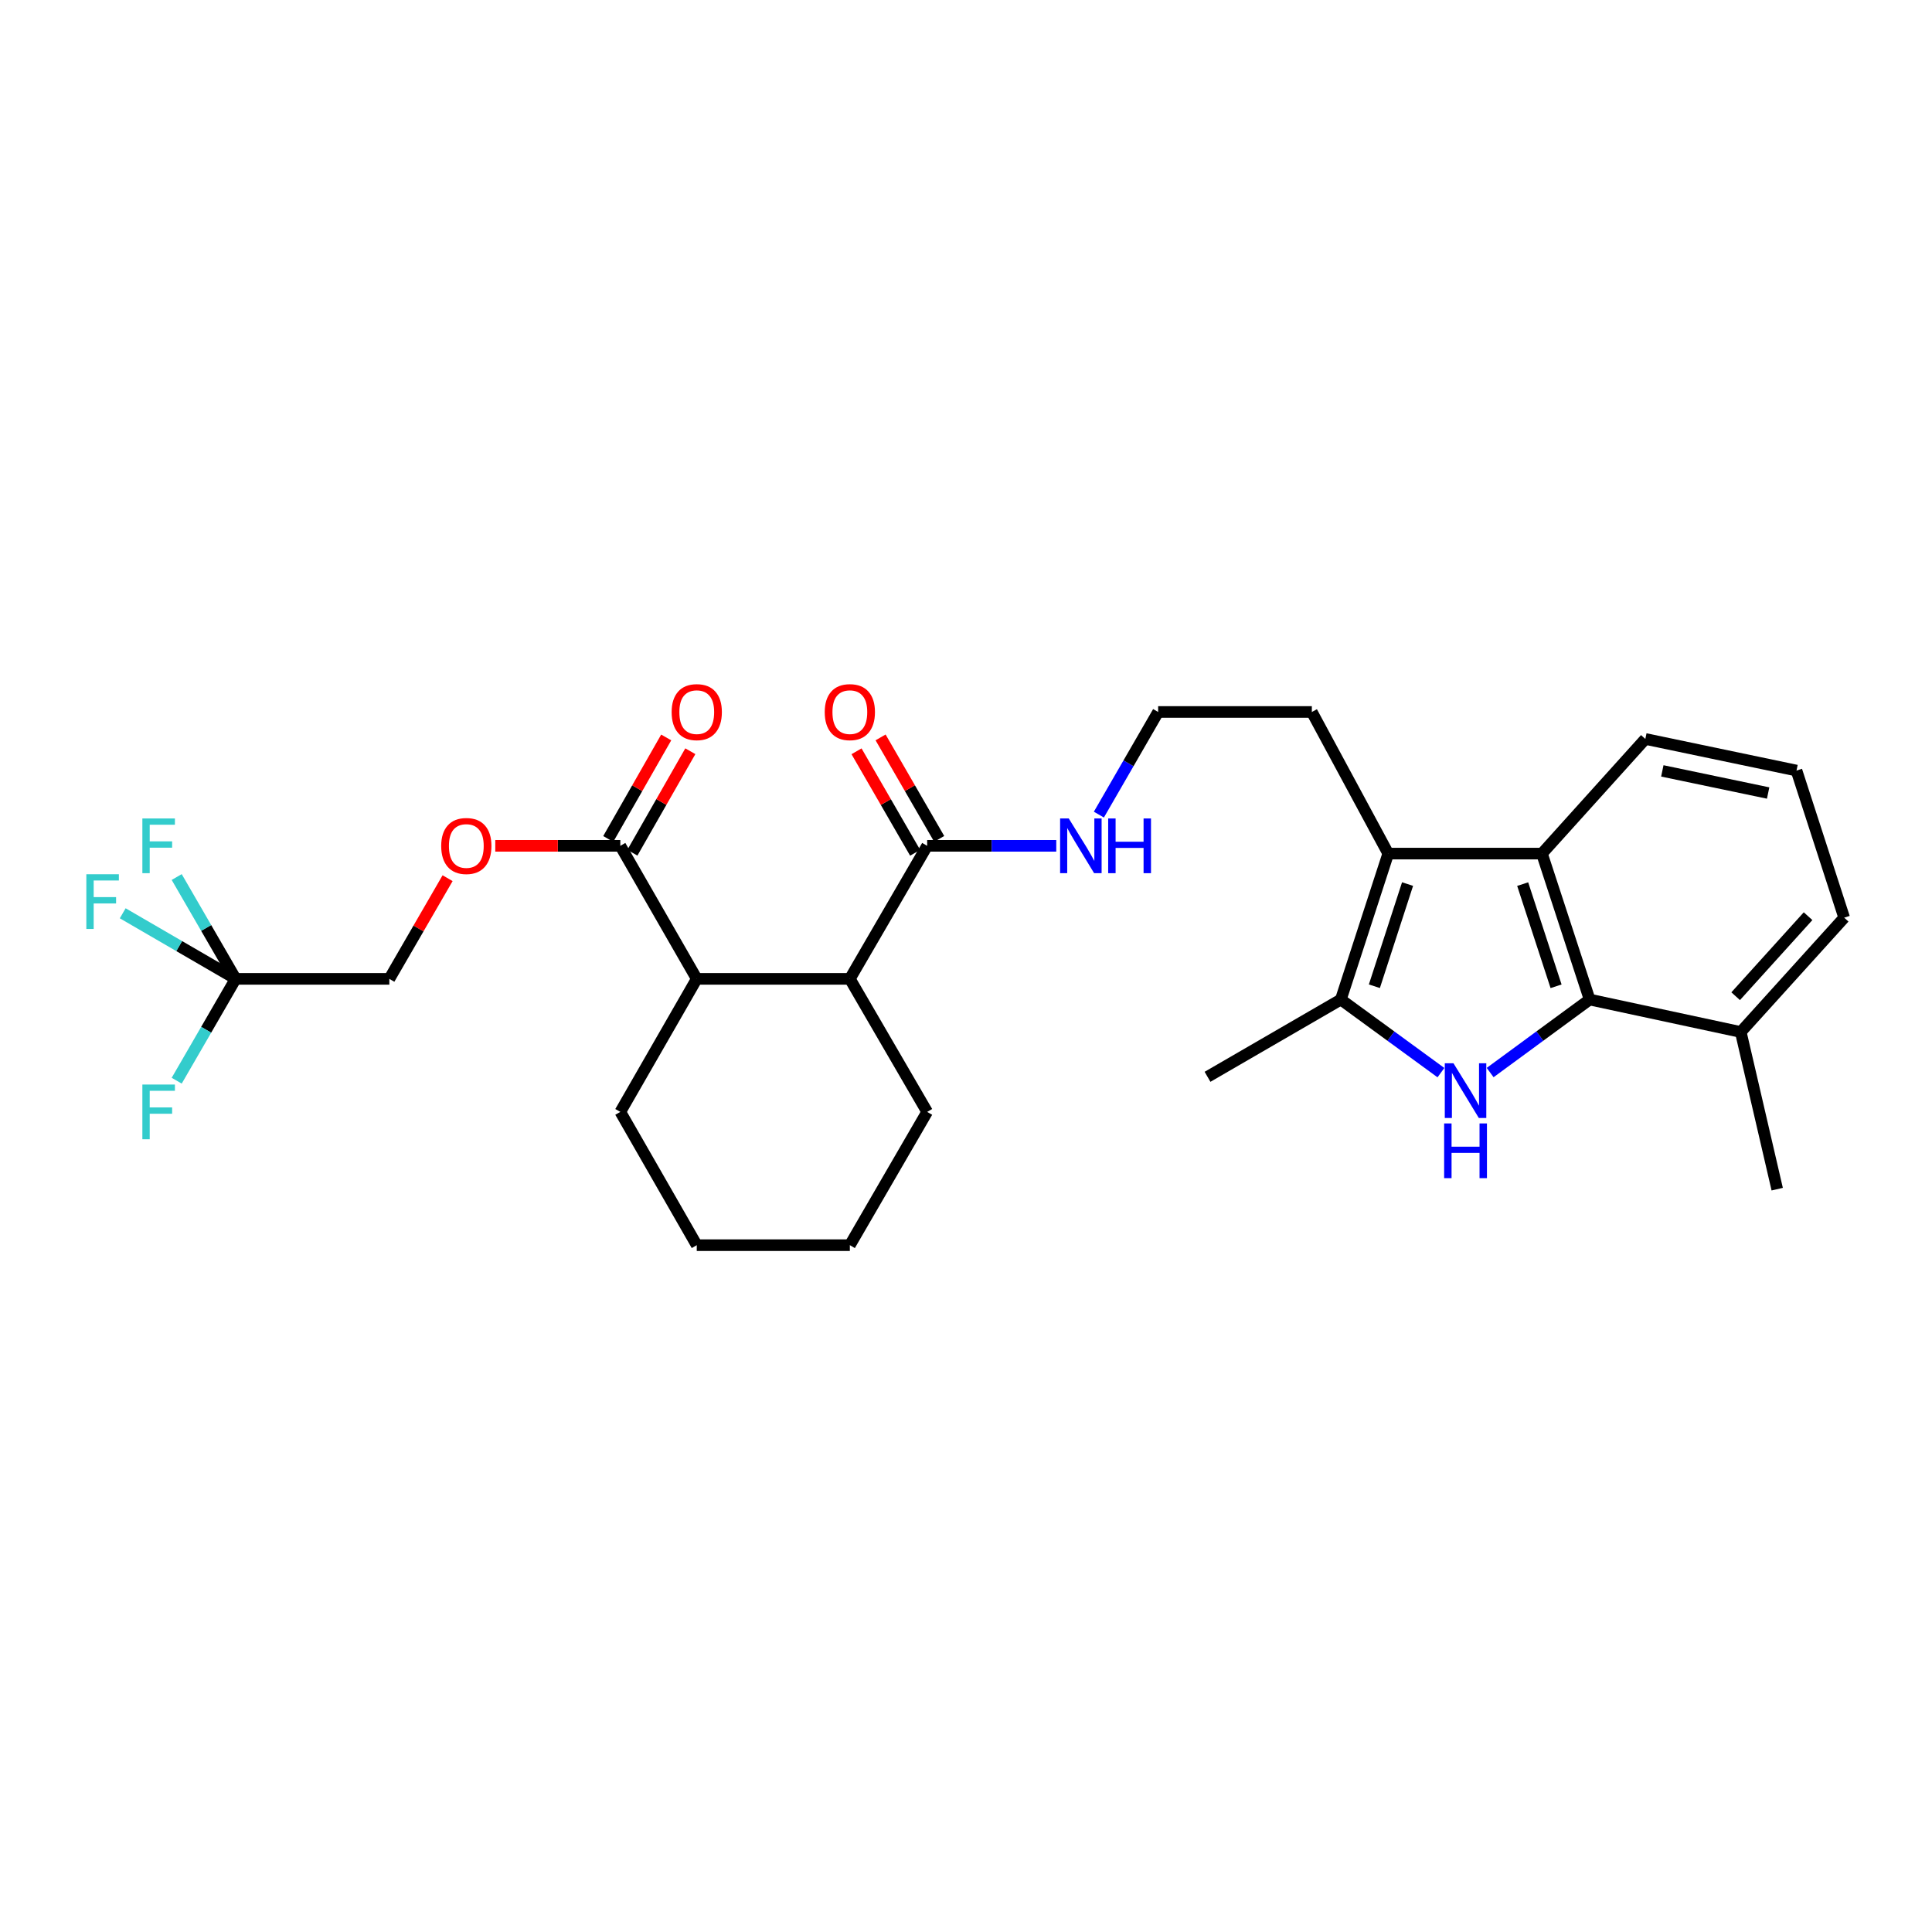 <?xml version='1.0' encoding='iso-8859-1'?>
<svg version='1.1' baseProfile='full'
              xmlns='http://www.w3.org/2000/svg'
                      xmlns:rdkit='http://www.rdkit.org/xml'
                      xmlns:xlink='http://www.w3.org/1999/xlink'
                  xml:space='preserve'
width='1000px' height='1000px' viewBox='0 0 1000 1000'>
<!-- END OF HEADER -->
<rect style='opacity:1.0;fill:#FFFFFF;stroke:none' width='1000' height='1000' x='0' y='0'> </rect>
<path class='bond-0' d='M 745.825,555.195 L 719.921,536.281' style='fill:none;fill-rule:evenodd;stroke:#0000FF;stroke-width:6px;stroke-linecap:butt;stroke-linejoin:miter;stroke-opacity:1' />
<path class='bond-0' d='M 719.921,536.281 L 694.017,517.366' style='fill:none;fill-rule:evenodd;stroke:#000000;stroke-width:6px;stroke-linecap:butt;stroke-linejoin:miter;stroke-opacity:1' />
<path class='bond-1' d='M 771.295,555.154 L 797.043,536.26' style='fill:none;fill-rule:evenodd;stroke:#0000FF;stroke-width:6px;stroke-linecap:butt;stroke-linejoin:miter;stroke-opacity:1' />
<path class='bond-1' d='M 797.043,536.26 L 822.791,517.366' style='fill:none;fill-rule:evenodd;stroke:#000000;stroke-width:6px;stroke-linecap:butt;stroke-linejoin:miter;stroke-opacity:1' />
<path class='bond-2' d='M 694.017,517.366 L 718.552,441.818' style='fill:none;fill-rule:evenodd;stroke:#000000;stroke-width:6px;stroke-linecap:butt;stroke-linejoin:miter;stroke-opacity:1' />
<path class='bond-2' d='M 711.375,510.476 L 728.55,457.592' style='fill:none;fill-rule:evenodd;stroke:#000000;stroke-width:6px;stroke-linecap:butt;stroke-linejoin:miter;stroke-opacity:1' />
<path class='bond-20' d='M 694.017,517.366 L 625.011,557.354' style='fill:none;fill-rule:evenodd;stroke:#000000;stroke-width:6px;stroke-linecap:butt;stroke-linejoin:miter;stroke-opacity:1' />
<path class='bond-3' d='M 822.791,517.366 L 798.103,441.818' style='fill:none;fill-rule:evenodd;stroke:#000000;stroke-width:6px;stroke-linecap:butt;stroke-linejoin:miter;stroke-opacity:1' />
<path class='bond-3' d='M 805.418,510.501 L 788.137,457.617' style='fill:none;fill-rule:evenodd;stroke:#000000;stroke-width:6px;stroke-linecap:butt;stroke-linejoin:miter;stroke-opacity:1' />
<path class='bond-10' d='M 822.791,517.366 L 901.008,534.16' style='fill:none;fill-rule:evenodd;stroke:#000000;stroke-width:6px;stroke-linecap:butt;stroke-linejoin:miter;stroke-opacity:1' />
<path class='bond-18' d='M 718.552,441.818 L 679.004,368.514' style='fill:none;fill-rule:evenodd;stroke:#000000;stroke-width:6px;stroke-linecap:butt;stroke-linejoin:miter;stroke-opacity:1' />
<path class='bond-29' d='M 718.552,441.818 L 798.103,441.818' style='fill:none;fill-rule:evenodd;stroke:#000000;stroke-width:6px;stroke-linecap:butt;stroke-linejoin:miter;stroke-opacity:1' />
<path class='bond-19' d='M 798.103,441.818 L 851.625,382.48' style='fill:none;fill-rule:evenodd;stroke:#000000;stroke-width:6px;stroke-linecap:butt;stroke-linejoin:miter;stroke-opacity:1' />
<path class='bond-4' d='M 121.97,506.66 L 201.521,506.66' style='fill:none;fill-rule:evenodd;stroke:#000000;stroke-width:6px;stroke-linecap:butt;stroke-linejoin:miter;stroke-opacity:1' />
<path class='bond-15' d='M 121.97,506.66 L 106.714,533.013' style='fill:none;fill-rule:evenodd;stroke:#000000;stroke-width:6px;stroke-linecap:butt;stroke-linejoin:miter;stroke-opacity:1' />
<path class='bond-15' d='M 106.714,533.013 L 91.459,559.365' style='fill:none;fill-rule:evenodd;stroke:#33CCCC;stroke-width:6px;stroke-linecap:butt;stroke-linejoin:miter;stroke-opacity:1' />
<path class='bond-16' d='M 121.97,506.66 L 106.714,480.304' style='fill:none;fill-rule:evenodd;stroke:#000000;stroke-width:6px;stroke-linecap:butt;stroke-linejoin:miter;stroke-opacity:1' />
<path class='bond-16' d='M 106.714,480.304 L 91.458,453.948' style='fill:none;fill-rule:evenodd;stroke:#33CCCC;stroke-width:6px;stroke-linecap:butt;stroke-linejoin:miter;stroke-opacity:1' />
<path class='bond-17' d='M 121.97,506.66 L 92.745,489.686' style='fill:none;fill-rule:evenodd;stroke:#000000;stroke-width:6px;stroke-linecap:butt;stroke-linejoin:miter;stroke-opacity:1' />
<path class='bond-17' d='M 92.745,489.686 L 63.519,472.712' style='fill:none;fill-rule:evenodd;stroke:#33CCCC;stroke-width:6px;stroke-linecap:butt;stroke-linejoin:miter;stroke-opacity:1' />
<path class='bond-5' d='M 321.076,437.799 L 360.64,506.66' style='fill:none;fill-rule:evenodd;stroke:#000000;stroke-width:6px;stroke-linecap:butt;stroke-linejoin:miter;stroke-opacity:1' />
<path class='bond-9' d='M 321.076,437.799 L 288.717,437.799' style='fill:none;fill-rule:evenodd;stroke:#000000;stroke-width:6px;stroke-linecap:butt;stroke-linejoin:miter;stroke-opacity:1' />
<path class='bond-9' d='M 288.717,437.799 L 256.357,437.799' style='fill:none;fill-rule:evenodd;stroke:#FF0000;stroke-width:6px;stroke-linecap:butt;stroke-linejoin:miter;stroke-opacity:1' />
<path class='bond-11' d='M 327.32,441.365 L 342.318,415.1' style='fill:none;fill-rule:evenodd;stroke:#000000;stroke-width:6px;stroke-linecap:butt;stroke-linejoin:miter;stroke-opacity:1' />
<path class='bond-11' d='M 342.318,415.1 L 357.316,388.835' style='fill:none;fill-rule:evenodd;stroke:#FF0000;stroke-width:6px;stroke-linecap:butt;stroke-linejoin:miter;stroke-opacity:1' />
<path class='bond-11' d='M 314.831,434.233 L 329.83,407.968' style='fill:none;fill-rule:evenodd;stroke:#000000;stroke-width:6px;stroke-linecap:butt;stroke-linejoin:miter;stroke-opacity:1' />
<path class='bond-11' d='M 329.83,407.968 L 344.828,381.703' style='fill:none;fill-rule:evenodd;stroke:#FF0000;stroke-width:6px;stroke-linecap:butt;stroke-linejoin:miter;stroke-opacity:1' />
<path class='bond-6' d='M 360.64,506.66 L 439.879,506.66' style='fill:none;fill-rule:evenodd;stroke:#000000;stroke-width:6px;stroke-linecap:butt;stroke-linejoin:miter;stroke-opacity:1' />
<path class='bond-23' d='M 360.64,506.66 L 321.076,575.514' style='fill:none;fill-rule:evenodd;stroke:#000000;stroke-width:6px;stroke-linecap:butt;stroke-linejoin:miter;stroke-opacity:1' />
<path class='bond-7' d='M 439.879,506.66 L 479.899,437.799' style='fill:none;fill-rule:evenodd;stroke:#000000;stroke-width:6px;stroke-linecap:butt;stroke-linejoin:miter;stroke-opacity:1' />
<path class='bond-22' d='M 439.879,506.66 L 479.899,575.514' style='fill:none;fill-rule:evenodd;stroke:#000000;stroke-width:6px;stroke-linecap:butt;stroke-linejoin:miter;stroke-opacity:1' />
<path class='bond-8' d='M 479.899,437.799 L 513.31,437.799' style='fill:none;fill-rule:evenodd;stroke:#000000;stroke-width:6px;stroke-linecap:butt;stroke-linejoin:miter;stroke-opacity:1' />
<path class='bond-8' d='M 513.31,437.799 L 546.721,437.799' style='fill:none;fill-rule:evenodd;stroke:#0000FF;stroke-width:6px;stroke-linecap:butt;stroke-linejoin:miter;stroke-opacity:1' />
<path class='bond-12' d='M 486.125,434.203 L 470.956,407.94' style='fill:none;fill-rule:evenodd;stroke:#000000;stroke-width:6px;stroke-linecap:butt;stroke-linejoin:miter;stroke-opacity:1' />
<path class='bond-12' d='M 470.956,407.94 L 455.787,381.678' style='fill:none;fill-rule:evenodd;stroke:#FF0000;stroke-width:6px;stroke-linecap:butt;stroke-linejoin:miter;stroke-opacity:1' />
<path class='bond-12' d='M 473.672,441.396 L 458.503,415.133' style='fill:none;fill-rule:evenodd;stroke:#000000;stroke-width:6px;stroke-linecap:butt;stroke-linejoin:miter;stroke-opacity:1' />
<path class='bond-12' d='M 458.503,415.133 L 443.334,388.871' style='fill:none;fill-rule:evenodd;stroke:#FF0000;stroke-width:6px;stroke-linecap:butt;stroke-linejoin:miter;stroke-opacity:1' />
<path class='bond-13' d='M 231.674,454.548 L 216.597,480.604' style='fill:none;fill-rule:evenodd;stroke:#FF0000;stroke-width:6px;stroke-linecap:butt;stroke-linejoin:miter;stroke-opacity:1' />
<path class='bond-13' d='M 216.597,480.604 L 201.521,506.66' style='fill:none;fill-rule:evenodd;stroke:#000000;stroke-width:6px;stroke-linecap:butt;stroke-linejoin:miter;stroke-opacity:1' />
<path class='bond-25' d='M 901.008,534.16 L 954.545,474.99' style='fill:none;fill-rule:evenodd;stroke:#000000;stroke-width:6px;stroke-linecap:butt;stroke-linejoin:miter;stroke-opacity:1' />
<path class='bond-25' d='M 898.375,515.636 L 935.851,474.217' style='fill:none;fill-rule:evenodd;stroke:#000000;stroke-width:6px;stroke-linecap:butt;stroke-linejoin:miter;stroke-opacity:1' />
<path class='bond-26' d='M 901.008,534.16 L 919.879,615.509' style='fill:none;fill-rule:evenodd;stroke:#000000;stroke-width:6px;stroke-linecap:butt;stroke-linejoin:miter;stroke-opacity:1' />
<path class='bond-14' d='M 568.78,421.639 L 584.117,395.077' style='fill:none;fill-rule:evenodd;stroke:#0000FF;stroke-width:6px;stroke-linecap:butt;stroke-linejoin:miter;stroke-opacity:1' />
<path class='bond-14' d='M 584.117,395.077 L 599.453,368.514' style='fill:none;fill-rule:evenodd;stroke:#000000;stroke-width:6px;stroke-linecap:butt;stroke-linejoin:miter;stroke-opacity:1' />
<path class='bond-21' d='M 679.004,368.514 L 599.453,368.514' style='fill:none;fill-rule:evenodd;stroke:#000000;stroke-width:6px;stroke-linecap:butt;stroke-linejoin:miter;stroke-opacity:1' />
<path class='bond-30' d='M 851.625,382.48 L 929.866,398.842' style='fill:none;fill-rule:evenodd;stroke:#000000;stroke-width:6px;stroke-linecap:butt;stroke-linejoin:miter;stroke-opacity:1' />
<path class='bond-30' d='M 860.417,399.011 L 915.186,410.465' style='fill:none;fill-rule:evenodd;stroke:#000000;stroke-width:6px;stroke-linecap:butt;stroke-linejoin:miter;stroke-opacity:1' />
<path class='bond-28' d='M 479.899,575.514 L 439.879,644.503' style='fill:none;fill-rule:evenodd;stroke:#000000;stroke-width:6px;stroke-linecap:butt;stroke-linejoin:miter;stroke-opacity:1' />
<path class='bond-31' d='M 321.076,575.514 L 360.64,644.503' style='fill:none;fill-rule:evenodd;stroke:#000000;stroke-width:6px;stroke-linecap:butt;stroke-linejoin:miter;stroke-opacity:1' />
<path class='bond-24' d='M 929.866,398.842 L 954.545,474.99' style='fill:none;fill-rule:evenodd;stroke:#000000;stroke-width:6px;stroke-linecap:butt;stroke-linejoin:miter;stroke-opacity:1' />
<path class='bond-27' d='M 360.64,644.503 L 439.879,644.503' style='fill:none;fill-rule:evenodd;stroke:#000000;stroke-width:6px;stroke-linecap:butt;stroke-linejoin:miter;stroke-opacity:1' />
<path  class='atom-0' d='M 752.304 550.336
L 761.584 565.336
Q 762.504 566.816, 763.984 569.496
Q 765.464 572.176, 765.544 572.336
L 765.544 550.336
L 769.304 550.336
L 769.304 578.656
L 765.424 578.656
L 755.464 562.256
Q 754.304 560.336, 753.064 558.136
Q 751.864 555.936, 751.504 555.256
L 751.504 578.656
L 747.824 578.656
L 747.824 550.336
L 752.304 550.336
' fill='#0000FF'/>
<path  class='atom-0' d='M 747.484 581.488
L 751.324 581.488
L 751.324 593.528
L 765.804 593.528
L 765.804 581.488
L 769.644 581.488
L 769.644 609.808
L 765.804 609.808
L 765.804 596.728
L 751.324 596.728
L 751.324 609.808
L 747.484 609.808
L 747.484 581.488
' fill='#0000FF'/>
<path  class='atom-10' d='M 228.365 437.879
Q 228.365 431.079, 231.725 427.279
Q 235.085 423.479, 241.365 423.479
Q 247.645 423.479, 251.005 427.279
Q 254.365 431.079, 254.365 437.879
Q 254.365 444.759, 250.965 448.679
Q 247.565 452.559, 241.365 452.559
Q 235.125 452.559, 231.725 448.679
Q 228.365 444.799, 228.365 437.879
M 241.365 449.359
Q 245.685 449.359, 248.005 446.479
Q 250.365 443.559, 250.365 437.879
Q 250.365 432.319, 248.005 429.519
Q 245.685 426.679, 241.365 426.679
Q 237.045 426.679, 234.685 429.479
Q 232.365 432.279, 232.365 437.879
Q 232.365 443.599, 234.685 446.479
Q 237.045 449.359, 241.365 449.359
' fill='#FF0000'/>
<path  class='atom-12' d='M 347.64 368.594
Q 347.64 361.794, 351 357.994
Q 354.36 354.194, 360.64 354.194
Q 366.92 354.194, 370.28 357.994
Q 373.64 361.794, 373.64 368.594
Q 373.64 375.474, 370.24 379.394
Q 366.84 383.274, 360.64 383.274
Q 354.4 383.274, 351 379.394
Q 347.64 375.514, 347.64 368.594
M 360.64 380.074
Q 364.96 380.074, 367.28 377.194
Q 369.64 374.274, 369.64 368.594
Q 369.64 363.034, 367.28 360.234
Q 364.96 357.394, 360.64 357.394
Q 356.32 357.394, 353.96 360.194
Q 351.64 362.994, 351.64 368.594
Q 351.64 374.314, 353.96 377.194
Q 356.32 380.074, 360.64 380.074
' fill='#FF0000'/>
<path  class='atom-13' d='M 426.879 368.594
Q 426.879 361.794, 430.239 357.994
Q 433.599 354.194, 439.879 354.194
Q 446.159 354.194, 449.519 357.994
Q 452.879 361.794, 452.879 368.594
Q 452.879 375.474, 449.479 379.394
Q 446.079 383.274, 439.879 383.274
Q 433.639 383.274, 430.239 379.394
Q 426.879 375.514, 426.879 368.594
M 439.879 380.074
Q 444.199 380.074, 446.519 377.194
Q 448.879 374.274, 448.879 368.594
Q 448.879 363.034, 446.519 360.234
Q 444.199 357.394, 439.879 357.394
Q 435.559 357.394, 433.199 360.194
Q 430.879 362.994, 430.879 368.594
Q 430.879 374.314, 433.199 377.194
Q 435.559 380.074, 439.879 380.074
' fill='#FF0000'/>
<path  class='atom-15' d='M 553.19 423.639
L 562.47 438.639
Q 563.39 440.119, 564.87 442.799
Q 566.35 445.479, 566.43 445.639
L 566.43 423.639
L 570.19 423.639
L 570.19 451.959
L 566.31 451.959
L 556.35 435.559
Q 555.19 433.639, 553.95 431.439
Q 552.75 429.239, 552.39 428.559
L 552.39 451.959
L 548.71 451.959
L 548.71 423.639
L 553.19 423.639
' fill='#0000FF'/>
<path  class='atom-15' d='M 573.59 423.639
L 577.43 423.639
L 577.43 435.679
L 591.91 435.679
L 591.91 423.639
L 595.75 423.639
L 595.75 451.959
L 591.91 451.959
L 591.91 438.879
L 577.43 438.879
L 577.43 451.959
L 573.59 451.959
L 573.59 423.639
' fill='#0000FF'/>
<path  class='atom-16' d='M 73.69 561.354
L 90.53 561.354
L 90.53 564.594
L 77.49 564.594
L 77.49 573.194
L 89.09 573.194
L 89.09 576.474
L 77.49 576.474
L 77.49 589.674
L 73.69 589.674
L 73.69 561.354
' fill='#33CCCC'/>
<path  class='atom-17' d='M 73.69 423.639
L 90.53 423.639
L 90.53 426.879
L 77.49 426.879
L 77.49 435.479
L 89.09 435.479
L 89.09 438.759
L 77.49 438.759
L 77.49 451.959
L 73.69 451.959
L 73.69 423.639
' fill='#33CCCC'/>
<path  class='atom-18' d='M 44.689 452.505
L 61.529 452.505
L 61.529 455.745
L 48.489 455.745
L 48.489 464.345
L 60.089 464.345
L 60.089 467.625
L 48.489 467.625
L 48.489 480.825
L 44.689 480.825
L 44.689 452.505
' fill='#33CCCC'/>
</svg>
